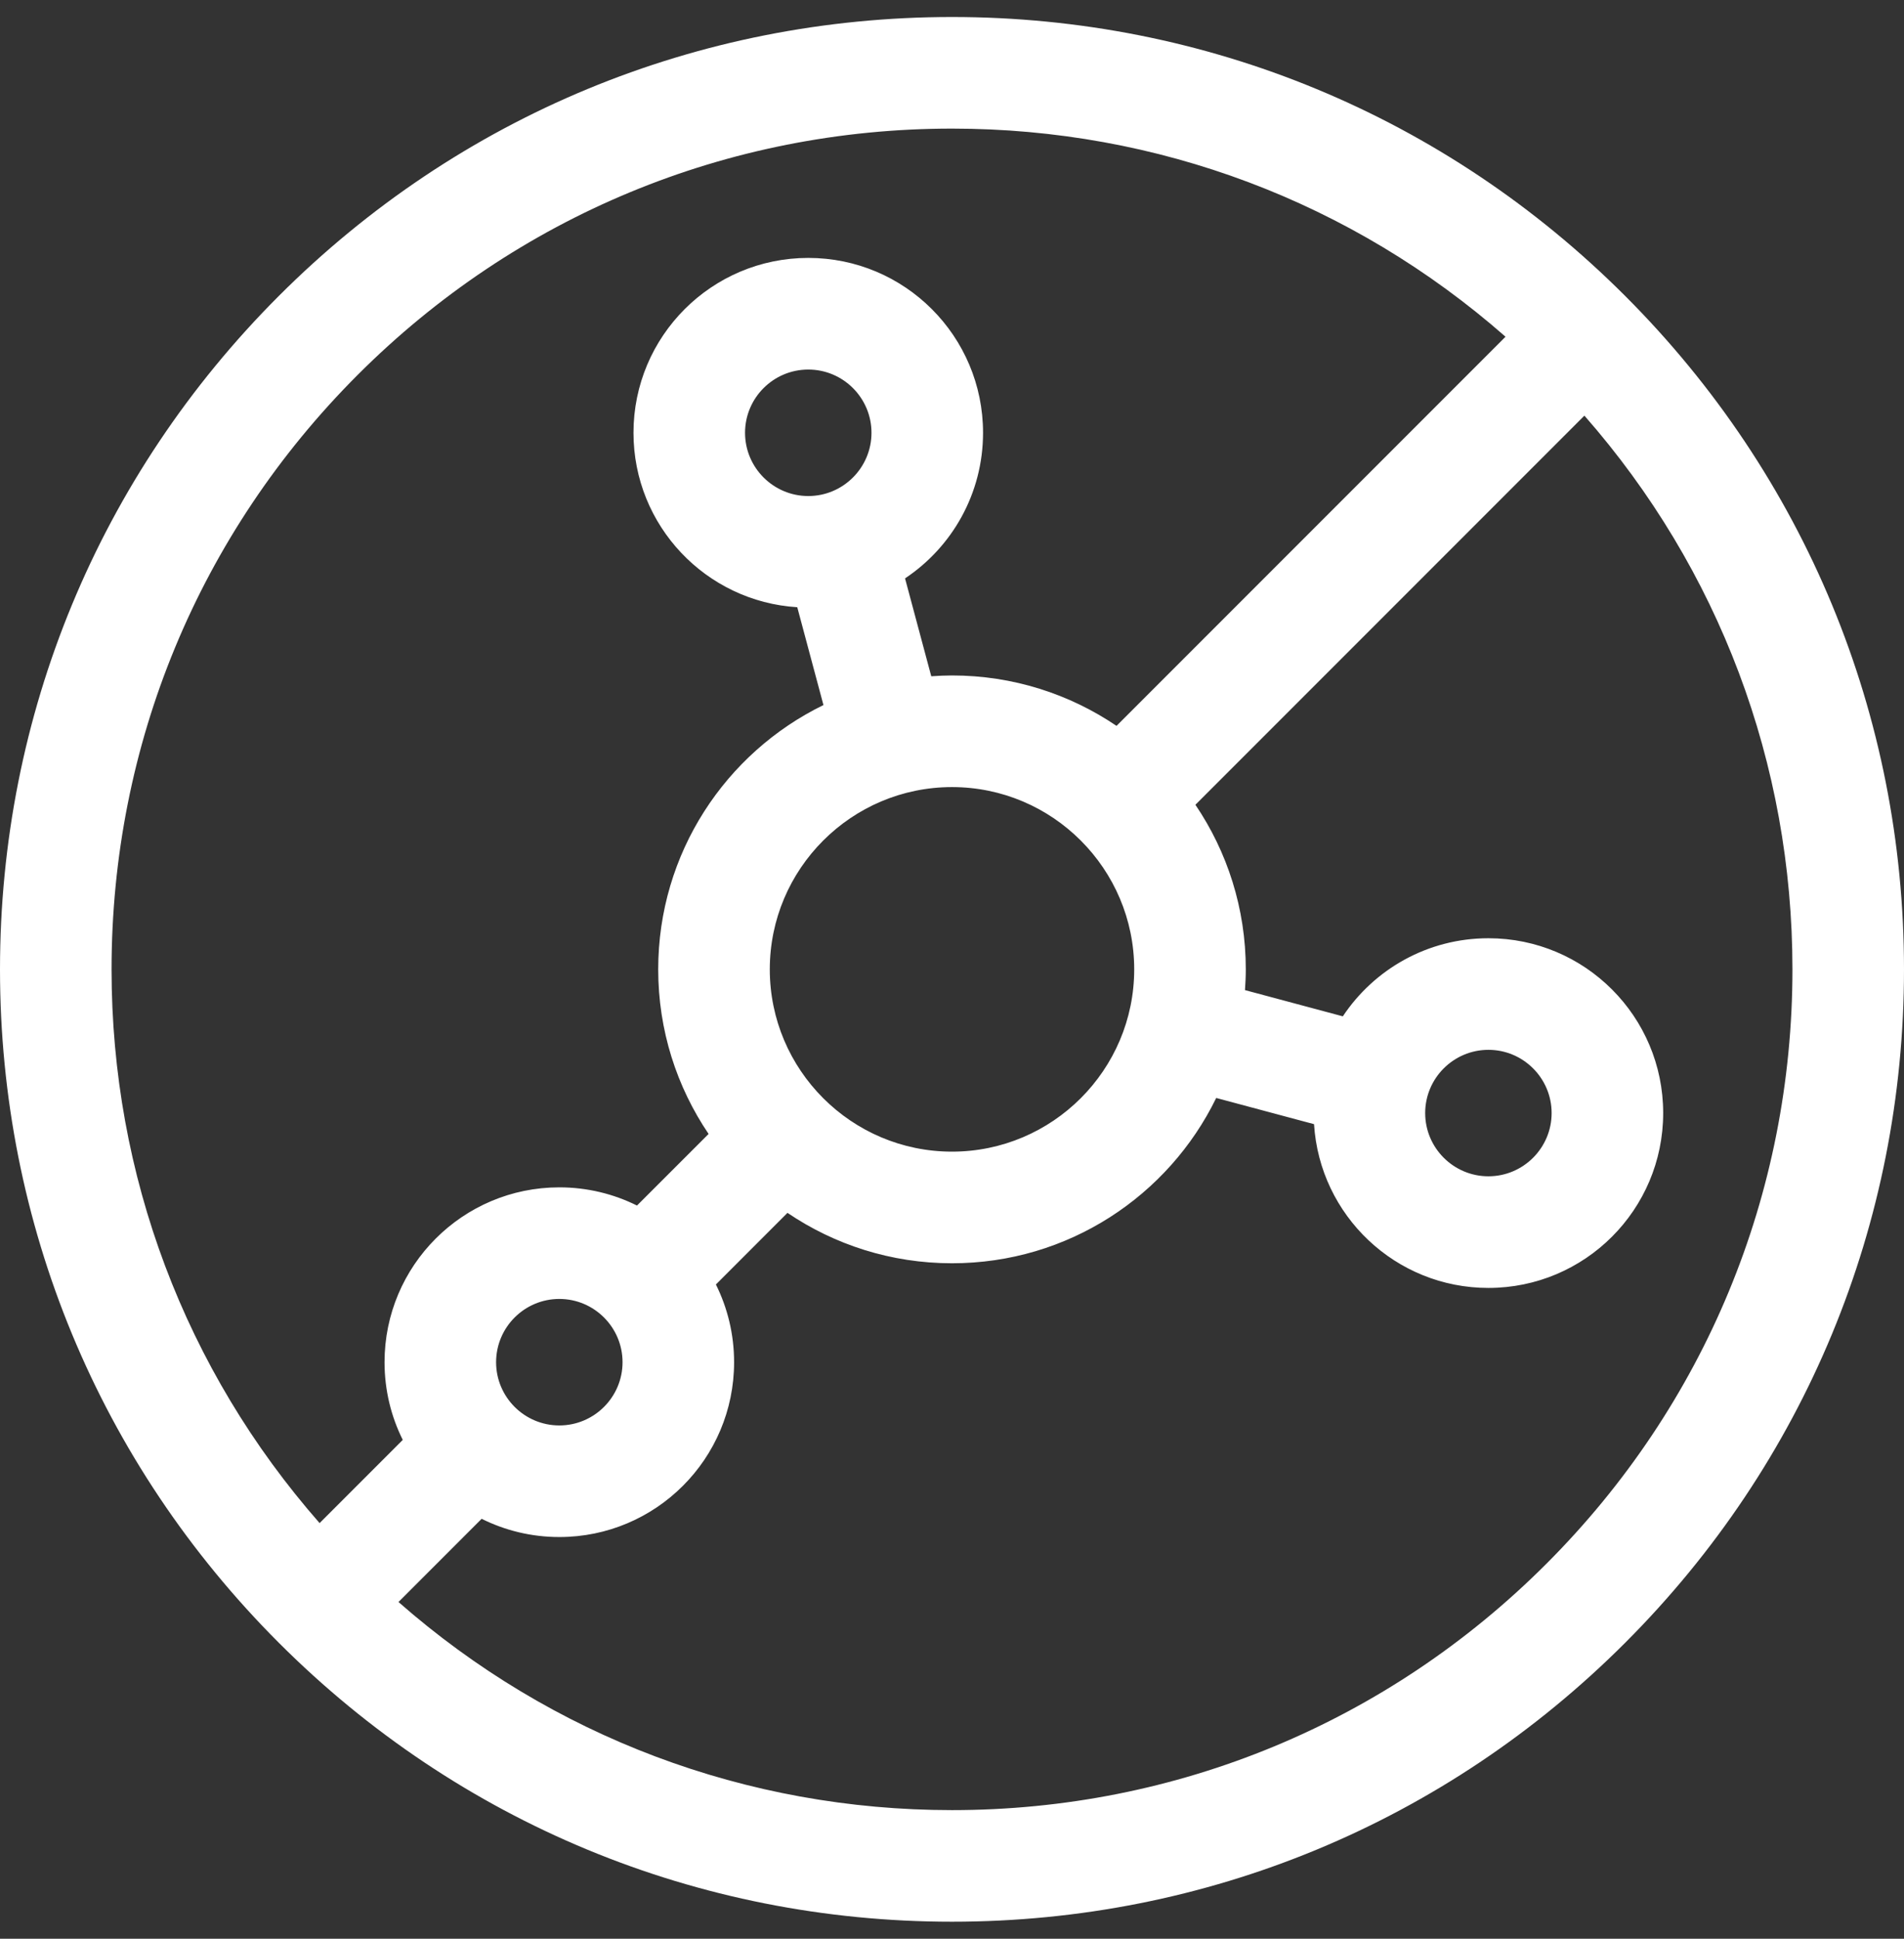 <svg width="56" height="57" viewBox="0 0 56 57" fill="none" xmlns="http://www.w3.org/2000/svg">
<rect x="0" y="0" width="56" height="57" fill="#333333" stroke="none"/>
<g clip-path="url(#clip0_6224_4785)">
<path d="M47.799 8.701C42.511 3.413 35.479 0.5 28 0.5C20.521 0.5 13.489 3.413 8.201 8.701C2.913 13.989 0 21.021 0 28.5C0 35.979 2.913 43.011 8.201 48.299C13.489 53.587 20.521 56.5 28 56.5C35.479 56.5 42.511 53.587 47.799 48.299C53.087 43.011 56 35.979 56 28.5C56 21.021 53.087 13.989 47.799 8.701ZM28 3.781C34.053 3.781 39.772 5.943 44.28 9.9L32.839 21.341C31.458 20.406 29.793 19.859 28 19.859C27.795 19.859 27.591 19.869 27.39 19.883L26.619 17.005C28.002 16.084 28.913 14.511 28.913 12.724C28.913 9.885 26.612 7.583 23.773 7.583C20.934 7.583 18.632 9.885 18.632 12.724C18.632 15.454 20.761 17.686 23.449 17.853L24.219 20.729C21.342 22.132 19.359 25.084 19.359 28.5C19.359 30.293 19.906 31.958 20.841 33.339L18.735 35.444C18.047 35.102 17.272 34.909 16.451 34.909C13.612 34.909 11.31 37.21 11.31 40.05C11.31 40.87 11.503 41.646 11.846 42.334L9.4 44.78C5.443 40.272 3.281 34.553 3.281 28.5C3.281 21.897 5.852 15.69 10.521 11.021C15.19 6.352 21.397 3.781 28 3.781ZM33.359 28.5C33.359 31.455 30.955 33.859 28 33.859C25.045 33.859 22.641 31.455 22.641 28.5C22.641 25.545 25.045 23.141 28 23.141C30.955 23.141 33.359 25.545 33.359 28.5ZM21.913 12.724C21.913 11.699 22.747 10.865 23.773 10.865C24.798 10.865 25.632 11.699 25.632 12.724C25.632 13.749 24.798 14.584 23.773 14.584C22.747 14.584 21.913 13.749 21.913 12.724ZM14.591 40.05C14.591 39.024 15.425 38.19 16.451 38.19C17.476 38.19 18.31 39.024 18.31 40.05C18.31 41.075 17.476 41.909 16.451 41.909C15.425 41.909 14.591 41.075 14.591 40.05ZM11.72 47.1L14.166 44.654C14.854 44.997 15.63 45.19 16.451 45.19C19.29 45.19 21.591 42.889 21.591 40.05C21.591 39.228 21.398 38.453 21.056 37.765L23.161 35.659C24.542 36.594 26.207 37.141 28 37.141C31.416 37.141 34.368 35.158 35.771 32.281L38.648 33.051C38.816 35.738 41.047 37.866 43.777 37.866C46.616 37.866 48.917 35.564 48.917 32.725C48.917 29.886 46.616 27.585 43.777 27.585C41.989 27.585 40.416 28.497 39.495 29.881L36.617 29.11C36.631 28.909 36.641 28.706 36.641 28.5C36.641 26.707 36.094 25.042 35.159 23.661L46.6 12.22C50.557 16.728 52.719 22.447 52.719 28.5C52.719 35.103 50.148 41.31 45.479 45.979C40.81 50.648 34.603 53.219 28 53.219C21.947 53.219 16.228 51.057 11.72 47.1ZM41.917 32.725C41.917 31.7 42.752 30.866 43.777 30.866C44.802 30.866 45.636 31.7 45.636 32.725C45.636 33.75 44.802 34.584 43.777 34.584C42.752 34.584 41.917 33.75 41.917 32.725Z" fill="white"/>
</g>
<defs>
<clipPath id="clip0_6224_4785">
<rect width="56" height="56" fill="white" transform="translate(0 0.5)"/>
</clipPath>
</defs>
</svg>
